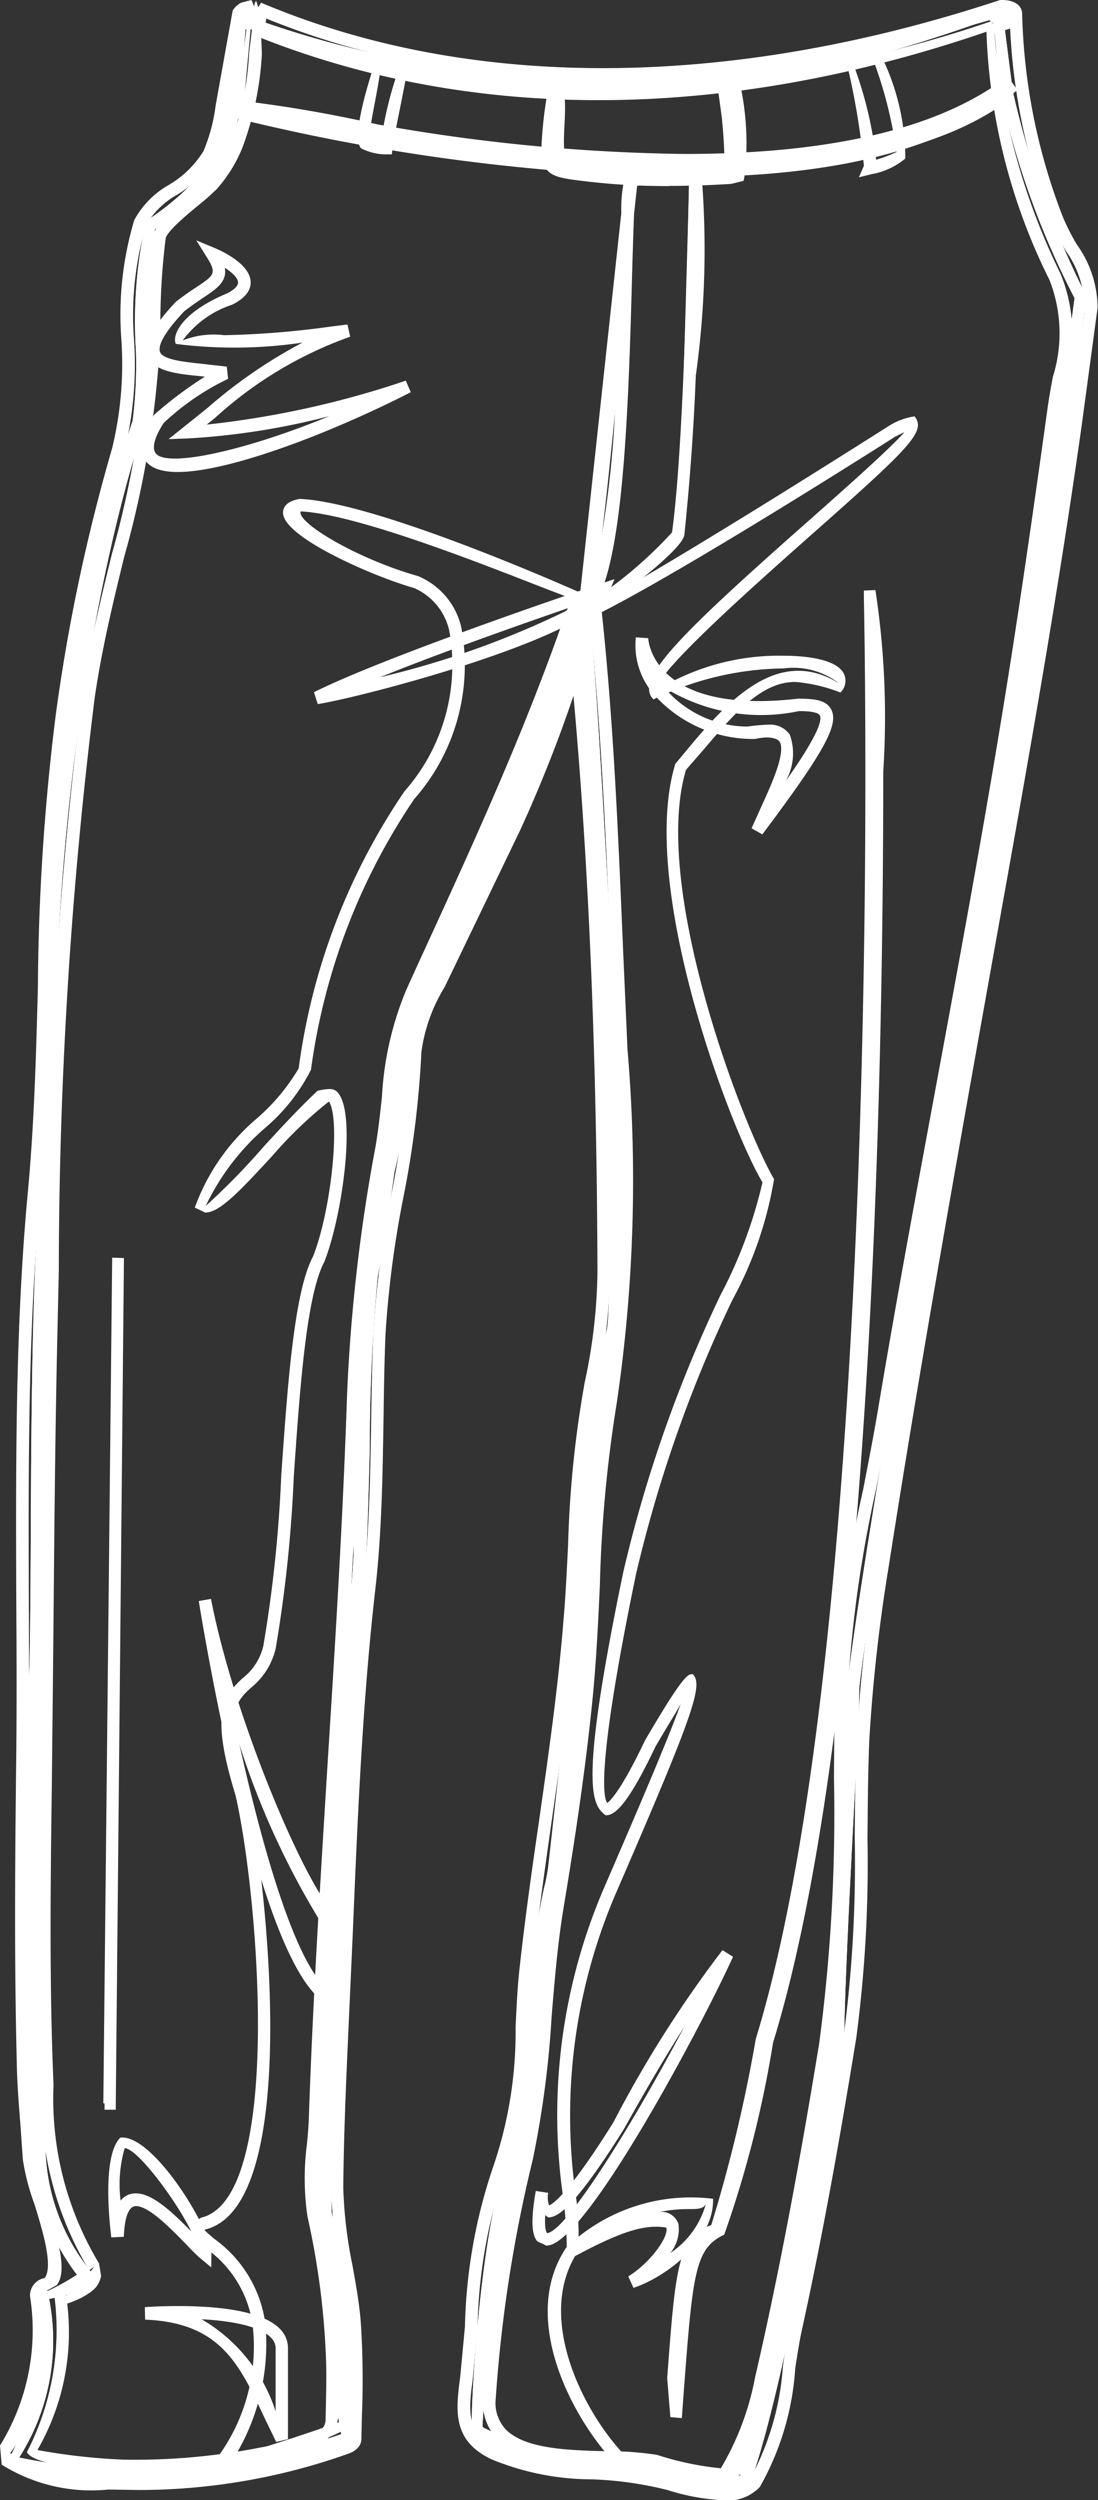 <svg xmlns="http://www.w3.org/2000/svg" xmlns:xlink="http://www.w3.org/1999/xlink" width="26.993" height="61.463" viewBox="0 0 26.993 61.463">
  <rect x="0" y="0" width="26.993" height="61.463" fill="#333333" stroke="none"/>
  <defs>
    <clipPath id="clip-path">
      <rect id="Rectangle_145" data-name="Rectangle 145" width="26.993" height="61.463" fill="none"/>
    </clipPath>
  </defs>
  <g id="Group_33" data-name="Group 33" transform="translate(0 0)">
    <g id="Group_26" data-name="Group 26" transform="translate(0 0)" clip-path="url(#clip-path)">
      <path id="Path_365" data-name="Path 365" d="M17.851,61.116a8,8,0,0,1-1.821-.31,3.9,3.9,0,0,0-.774-.058c-1.061-.027-2.84-.068-3.756-1.076-.027-.957.272-5.4.922-6.752a28.478,28.478,0,0,0,.409-3.261,21.708,21.708,0,0,1,.445-3.329c.262-.924.756-6.024.867-7.944a16.833,16.833,0,0,1,.522-4.994l.155-.777c.255-1.493-.374-13.363-.659-16.872-.167.494-.417,1.243-.747,2.228-.415,1.109-1.164,2.662-1.891,4.163-.669,1.389-1.3,2.7-1.561,3.444A12.415,12.415,0,0,1,9.4,29.438a45.542,45.542,0,0,0-.409,6.119c-.035,1.3-.062,2.5-.137,3.3C8.565,40.945,8,52.633,8.055,54.3a17.44,17.44,0,0,1,.457,4.952L8.5,59.9a13.282,13.282,0,0,1-5.346,1.014c-.589,0-2.545-.042-3.011-.589A7.262,7.262,0,0,0,.928,56.3a5.481,5.481,0,0,0,.866-.465A5.236,5.236,0,0,1,.721,52.412c-.2-.747-.172-6.43-.117-11.06.037-.569.043-1.795.053-3.346.012-3.089.03-7.322.284-9.427C.695,17.711,2.906,10.995,3.162,10.264a10.84,10.84,0,0,0,.082-1.728,11.208,11.208,0,0,1,.249-3.186C5.281,4.163,5.4,3.169,5.46,2.691l.4-2.423a24.66,24.66,0,0,0,8.665,1.554A32.177,32.177,0,0,0,24.539.127L24.8,2.158a21.628,21.628,0,0,0,1.8,5.017c.022.105-.737,5.771-1.3,9.29-.981,5.1-3.893,21.489-4.275,24.953,0,.5-.07,1.8-.145,3.261-.1,1.921-.21,4.143-.225,5.314-.013.1-1.321,8.2-2.293,10.916-.063.183-.312.207-.517.207M14.1,14.959l.3.033c.234,2.068,1,16.035.717,17.679l-.152.782a16.776,16.776,0,0,0-.517,4.919c-.113,1.963-.614,7.1-.879,8.048a22.227,22.227,0,0,0-.434,3.267,26.729,26.729,0,0,1-.43,3.341c-.594,1.241-.922,5.437-.941,6.543.787.8,2.48.842,3.5.869a3.454,3.454,0,0,1,.861.072,12.742,12.742,0,0,0,1.973.264,101.234,101.234,0,0,0,2.255-10.808c.013-1.151.128-3.377.227-5.3.073-1.459.138-2.745.145-3.264.382-3.486,3.3-19.889,4.276-24.988.559-3.511,1.318-9.172,1.318-9.172A20.238,20.238,0,0,1,24.5,2.2L24.43.279c-6.251,2.5-13.4,2.435-18.478.153L5.793,2.547a3.779,3.779,0,0,1-2.082,3,17.133,17.133,0,0,0-.16,2.991,7.15,7.15,0,0,1-.107,1.846C3.2,11.09,1,17.758,1.25,28.594.995,30.7.977,34.926.963,38.008.958,39.569.95,40.8.915,41.242.81,50.15.94,52.028,1.025,52.367a4.959,4.959,0,0,0,1.052,3.314l.063.087-.09.239c-.188.284-.819.4-.941.422a5.349,5.349,0,0,1-.736,3.9,13.3,13.3,0,0,0,2.782.279,15.185,15.185,0,0,0,5.135-.854l-.09-.507a17.348,17.348,0,0,0-.452-4.909c-.065-1.695.51-13.426.8-15.516.072-.787.1-1.973.138-3.269A45,45,0,0,1,9.1,29.36a12.855,12.855,0,0,0,.557-3.826A38.59,38.59,0,0,1,11.246,22c.724-1.493,1.468-3.041,1.876-4.133.627-1.878.982-2.907.982-2.907" transform="translate(0.098 0.085)" fill="#fff"/>
      <path id="Path_366" data-name="Path 366" d="M11.283,56.78l-.46-.038c-.125-.01-3.1-.267-3.868-1.082a38.321,38.321,0,0,1,1.2-7.961s1.012-8.708,1.139-10.226c.123-1.469.757-8.1.979-8.886.2-.532.235-3.889-.68-16.927l-.045-.654c2.087-1.079,7.6-4.6,7.661-4.635a1.59,1.59,0,0,1,.629-.234c.285.36-.08.736-2.418,2.805-1.489,1.319-3.983,3.526-3.938,3.938a5.742,5.742,0,0,1,3.137-.859c.38,0,1.3.043,1.486.452a.4.4,0,0,1-.09.452,3.928,3.928,0,0,0-1.112-.26c-.837,0-1.509.792-2.225,1.633l-.459.529c-.854,2.855,1.369,8.691,2.165,10.062a9.417,9.417,0,0,1-1.026,2.972,33.056,33.056,0,0,0-2.37,6.75c-1.032,4.99-.769,5.551-.7,5.614-.007-.015.24-.1.922-1.536.954-1.633,1.057-1.633,1.176-1.633.267.267.015.992-1.908,5.429A13.842,13.842,0,0,0,9.5,49.8a7.188,7.188,0,0,1,.07,1.439c-1.139,1.695.269,4.256,1.364,5.235m6.635-49.94-.213.105c-.043.027-5.577,3.559-7.594,4.5l.133.5c.741,10.513.966,16.247.67,17.046-.207.719-.831,7.172-.969,8.818-.128,1.518-1.141,10.252-1.141,10.252a40.444,40.444,0,0,0-1.241,7.812,8.427,8.427,0,0,0,3.2.824c-1.061-1.161-2.283-3.568-1.126-5.255a10.026,10.026,0,0,0-.1-1.3,14.123,14.123,0,0,1,.991-7.465c.647-1.5,1.554-3.589,1.91-4.578-.128.227-.334.555-.62,1.044-.706,1.489-1.016,1.691-1.223,1.691-.337-.259-.669-.665.43-5.974a33.256,33.256,0,0,1,2.39-6.813A11.484,11.484,0,0,0,14.1,24.967c-.794-1.321-3.059-7.287-2.143-10.289l.484-.58c.991-1.158,2.142-2.26,3.538-1.4a1.831,1.831,0,0,0-1.359-.365,7.481,7.481,0,0,0-3.2.761c-.479-.472.6-1.551,3.8-4.378.932-.826,1.963-1.74,2.36-2.178" transform="translate(4.645 4.099)" fill="#fff"/>
      <path id="Path_367" data-name="Path 367" d="M8.445,13.766l.112-.392C8.889,12.218,9.711,2.845,9.719,2.752c.132-.14.535-.239,1.736-.239a60.646,60.646,0,0,1-.269,8.935c0,.42-2.193,1.968-2.4,2.1M11.3,2.665c-1,.157-1.386.249-1.393.25.077.232-.6,8.063-.974,10.157a10.391,10.391,0,0,0,1.948-1.663c.33-2.37.415-8.681.419-8.745" transform="translate(5.64 1.679)" fill="#fff"/>
      <path id="Path_368" data-name="Path 368" d="M3.5,55.907l-.138-.269a4.6,4.6,0,0,0,.972-3.382A2.761,2.761,0,0,0,3.19,50.364c-.244-.207-.405-.344-.374-.524l.017-.087.232-.148c2.023-.47,1.418-7.9.847-10.383-.605-1.975-.335-2.407.175-2.88a1.409,1.409,0,0,0,.509-.794,33.1,33.1,0,0,0,.439-4.163c.155-2.228.315-4.532.781-5.406.449-1.127.682-3.381.392-3.813A10.206,10.206,0,0,0,4.83,23.488c-.854.927-1.316,1.409-1.665,1.409l-.254-.123a5.183,5.183,0,0,1,1.528-2.193,4.98,4.98,0,0,0,1.026-1.229,15.762,15.762,0,0,1,2.6-6.81,4.7,4.7,0,0,0,1.1-3.958A1.5,1.5,0,0,0,8.3,9.543C7.358,9.279,5.043,8.292,5.08,7.675c.008-.118.085-.27.417-.322,1.928.087,6.752,2.242,6.953,2.333a9.452,9.452,0,0,1-.776,3.111c-.409,1.114-1.079,2.605-1.726,4.051a32.133,32.133,0,0,0-1.79,4.427c-.018.168-.519,4.392-.859,5.674a38.264,38.264,0,0,0-.18,6.156l.015,1.189L7.085,35c-.177,2.443-.7,9.6-.9,12.442a24.957,24.957,0,0,0,.322,4.178,23.205,23.205,0,0,1,.284,3.106A14.271,14.271,0,0,1,3.5,55.907M6.211,21.86a.264.264,0,0,1,.25.133c.41.6.062,3.039-.367,4.116-.44.831-.6,3.1-.751,5.3a33.457,33.457,0,0,1-.445,4.21,1.749,1.749,0,0,1-.6.954c-.384.352-.684.629-.087,2.57C4.618,40.914,5.635,49.327,3.152,49.9c-.013.013.127.13.237.225a3.072,3.072,0,0,1,1.258,2.1A5.352,5.352,0,0,1,3.9,55.466c1.74-.522,2.68-.882,2.684-.884-.1-.846-.235-1.853-.382-2.92a24.794,24.794,0,0,1-.322-4.236c.2-2.847.717-10.006.9-12.447l.05-.692-.017-1.174A37.73,37.73,0,0,1,7,26.87c.334-1.263.844-5.6.849-5.644a31.569,31.569,0,0,1,1.811-4.5c.647-1.439,1.313-2.924,1.718-4.031a22.107,22.107,0,0,0,.854-2.89C12.1,9.846,7.323,7.745,5.514,7.66c-.1.287,1.449,1.189,2.882,1.589A1.8,1.8,0,0,1,9.46,10.5a4.98,4.98,0,0,1-1.154,4.23,15.573,15.573,0,0,0-2.539,6.655A4.6,4.6,0,0,1,4.658,22.8,5.84,5.84,0,0,0,3.18,24.734,17.093,17.093,0,0,0,4.6,23.28c.41-.447.864-.941,1.328-1.376a1.25,1.25,0,0,1,.282-.043" transform="translate(1.878 4.912)" fill="#fff"/>
      <path id="Path_369" data-name="Path 369" d="M4.72,11.607l-.092-.292c1.88-.937,7.015-2.655,7.068-2.672l.32-.108-.13.314c-.475,1.141-6.159,2.607-7.167,2.759m6.448-2.46c-1.057.362-3.251,1.126-4.917,1.8a21.887,21.887,0,0,0,4.917-1.8" transform="translate(3.091 5.701)" fill="#fff"/>
      <path id="Path_370" data-name="Path 370" d="M4.129,34.7l-.252-.21c-.1-.08-.228-.215-.377-.37-.362-.369-.9-.927-1.221-.927-.223,0-.287.41-.3.754l-.307.015c-.025-.2-.249-1.983.22-2.452.8-.1,2.24,2.25,2.24,2.86M2.279,32.88c.417,0,.929.5,1.359.937C3.239,33.006,2.3,31.769,2,31.769a3.2,3.2,0,0,0-.1,1.289.459.459,0,0,1,.377-.178" transform="translate(1.065 21.04)" fill="#fff"/>
      <path id="Path_371" data-name="Path 371" d="M6.332,33.635l-.223-.105c-1.661-.784-3.029-8.978-3.179-9.912l.3-.052c.585,3.024,2.378,7.15,3.044,7.732l.055.364m-2.4-4.517c.552,2.477,1.321,5.189,2.092,5.946V31.662a19.909,19.909,0,0,1-2.092-4.517" transform="translate(1.957 15.74)" fill="#fff"/>
      <path id="Path_372" data-name="Path 372" d="M8.2,36.011,7.968,35.9c-.1-.118-.192-.364-.038-1.239l.305.047a.568.568,0,0,0,.023.309c.012-.01.347-.068,1.581-2.045a28.741,28.741,0,0,1,2.68-4.23l.259.162c-.747,1.656-3.636,7.1-4.577,7.1m-.038-.751c-.023.339.028.425.042.444.455-.013,2.125-2.7,3.369-5.06-.4.625-.889,1.446-1.469,2.488-1.213,1.938-1.633,2.187-1.87,2.187a.837.837,0,0,1-.072-.058" transform="translate(5.242 19.199)" fill="#fff"/>
      <path id="Path_373" data-name="Path 373" d="M9.983,34.617l-.127-.279c.547-.337,1-.974.936-1.2-.49-.083-1.049.058-2.24.7l-.183-.245a4.42,4.42,0,0,1,3.571-1.163c.033,1.024-1.147,1.92-1.956,2.19m.654-1.868a.436.436,0,0,1,.452.3.927.927,0,0,1-.2.711,2.129,2.129,0,0,0,.872-1.2c-.072.135-.262.117-.452.12a3.64,3.64,0,0,0-.67.067" transform="translate(5.589 21.623)" fill="#fff"/>
      <path id="Path_374" data-name="Path 374" d="M12.492,14.24l-.267-.152.227-.505c.264-.579.627-1.369.457-1.631-.02-.037-.182-.155-.594-.06a3.264,3.264,0,0,1-2.442-1.039,1.846,1.846,0,0,1-.494-1.459l.305.02c0,.07.14,1.9,3.694,1.486.374.008.682.02.809.277.187.374-.2,1.062-1.7,3.064m.142-2.7a.588.588,0,0,1,.535.244,1.374,1.374,0,0,1-.1,1.142c.5-.707.937-1.416.839-1.613-.038-.07-.208-.107-.514-.107a4.517,4.517,0,0,1-3.306-.577.2.2,0,0,1,.017.023,2.683,2.683,0,0,0,2.025.934,4.969,4.969,0,0,1,.5-.047" transform="translate(6.252 6.274)" fill="#fff"/>
      <path id="Path_375" data-name="Path 375" d="M5.363,37.33l-.3-.62c-.605-1.294-1.079-2.315-2.922-2.387l-.008-.307s.345-.027.814-.027c1.234,0,2.705.178,2.705,1.036V37.26M3.529,34.313a4.062,4.062,0,0,1,1.82,2.267V35.025c0-.392-.669-.65-1.82-.712" transform="translate(1.427 22.701)" fill="#fff"/>
      <path id="Path_376" data-name="Path 376" d="M2.974,9.235c-.429,0-.709-.113-.827-.337-.135-.252-.053-.6.252-1.071a9.945,9.945,0,0,1,1.246-.936L3.6,6.886c-.65-.063-1.208-.118-1.349-.5-.117-.305.1-.717.68-1.334.2-.157.359-.265.5-.357.452-.3.51-.342.259-.744l-.257-.41.445.185c.147.06.877.384.892.836.008.217-.147.407-.454.56A2.461,2.461,0,0,0,3.1,6,2.076,2.076,0,0,1,4.12,5.872a21.86,21.86,0,0,0,2.63-.213l.4-.05.067.3A9.783,9.783,0,0,0,3.9,7.9l-.21.17A22.868,22.868,0,0,0,8.584,6.99l.122.284c-1.841.944-4.418,1.961-5.731,1.961M4.134,4.213c.06.344-.193.515-.537.742-.128.088-.285.193-.457.327-.605.64-.637.9-.6,1,.075.2.615.249,1.091.3l.552.063.032.3A6.226,6.226,0,0,0,2.631,8.031c-.282.437-.257.64-.21.721.222.422,2.328-.077,4.278-.889a17.72,17.72,0,0,1-3.474.547l-.472.017L3.71,7.66A12.13,12.13,0,0,1,6.045,6.054a11.435,11.435,0,0,1-3.116.032c-.1-.244.188-.794,1.259-1.241.1-.048.275-.155.272-.27s-.15-.247-.327-.362" transform="translate(1.392 2.368)" fill="#fff"/>
      <path id="Path_377" data-name="Path 377" d="M14.782,4.126A54.243,54.243,0,0,1,3.474,2.679l.3-2.347a25.021,25.021,0,0,0,8.419,1.484A33.227,33.227,0,0,0,22.188.161a9.5,9.5,0,0,1,.38,2.045l.008.09-.2.133c-.622.419-2.513,1.7-7.594,1.7M3.851.5l-.19,2.06A64.431,64.431,0,0,0,14.782,3.817c4.989,0,6.818-1.236,7.42-1.643v0A11.487,11.487,0,0,0,22.081.329a28.358,28.358,0,0,1-9.887,1.8C6.84,2.126,3.968.563,3.851.5" transform="translate(2.32 0.108)" fill="#fff"/>
      <path id="Path_378" data-name="Path 378" d="M17.851,61.116a8,8,0,0,1-1.821-.31,3.9,3.9,0,0,0-.774-.058c-1.061-.027-2.84-.068-3.756-1.076-.027-.957.272-5.4.922-6.752a28.478,28.478,0,0,0,.409-3.261,21.708,21.708,0,0,1,.445-3.329c.262-.924.756-6.024.867-7.944a16.833,16.833,0,0,1,.522-4.994l.155-.777c.255-1.493-.374-13.363-.659-16.872-.167.494-.417,1.243-.747,2.228-.415,1.109-1.164,2.662-1.891,4.163-.669,1.389-1.3,2.7-1.561,3.444A12.415,12.415,0,0,1,9.4,29.438a45.542,45.542,0,0,0-.409,6.119c-.035,1.3-.062,2.5-.137,3.3C8.565,40.945,8,52.633,8.055,54.3a17.44,17.44,0,0,1,.457,4.952L8.5,59.9a13.282,13.282,0,0,1-5.346,1.014c-.589,0-2.545-.042-3.011-.589A7.262,7.262,0,0,0,.928,56.3a5.481,5.481,0,0,0,.866-.465A5.236,5.236,0,0,1,.721,52.412c-.2-.747-.172-6.43-.117-11.06.037-.569.043-1.795.053-3.346.012-3.089.03-7.322.284-9.427C.695,17.711,2.906,10.995,3.162,10.264a10.84,10.84,0,0,0,.082-1.728,11.208,11.208,0,0,1,.249-3.186C5.281,4.163,5.4,3.169,5.46,2.691l.4-2.423a24.66,24.66,0,0,0,8.665,1.554A32.177,32.177,0,0,0,24.539.127L24.8,2.158a21.628,21.628,0,0,0,1.8,5.017c.022.105-.737,5.771-1.3,9.29-.981,5.1-3.893,21.489-4.275,24.953,0,.5-.07,1.8-.145,3.261-.1,1.921-.21,4.143-.225,5.314-.013.1-1.321,8.2-2.293,10.916-.063.183-.312.207-.517.207M14.1,14.959l.3.033c.234,2.068,1,16.035.717,17.679l-.152.782a16.776,16.776,0,0,0-.517,4.919c-.113,1.963-.614,7.1-.879,8.048a22.227,22.227,0,0,0-.434,3.267,26.729,26.729,0,0,1-.43,3.341c-.594,1.241-.922,5.437-.941,6.543.787.8,2.48.842,3.5.869a3.454,3.454,0,0,1,.861.072,12.742,12.742,0,0,0,1.973.264,101.234,101.234,0,0,0,2.255-10.808c.013-1.151.128-3.377.227-5.3.073-1.459.138-2.745.145-3.264.382-3.486,3.3-19.889,4.276-24.988.559-3.511,1.318-9.172,1.318-9.172A20.238,20.238,0,0,1,24.5,2.2L24.43.279c-6.251,2.5-13.4,2.435-18.478.153L5.793,2.547a3.779,3.779,0,0,1-2.082,3,17.133,17.133,0,0,0-.16,2.991,7.15,7.15,0,0,1-.107,1.846C3.2,11.09,1,17.758,1.25,28.594.995,30.7.977,34.926.963,38.008.958,39.569.95,40.8.915,41.242.81,50.15.94,52.028,1.025,52.367a4.959,4.959,0,0,0,1.052,3.314l.063.087-.09.239c-.188.284-.819.4-.941.422a5.349,5.349,0,0,1-.736,3.9,13.3,13.3,0,0,0,2.782.279,15.185,15.185,0,0,0,5.135-.854l-.09-.507a17.348,17.348,0,0,0-.452-4.909c-.065-1.695.51-13.426.8-15.516.072-.787.1-1.973.138-3.269A45,45,0,0,1,9.1,29.36a12.855,12.855,0,0,0,.557-3.826A38.59,38.59,0,0,1,11.246,22c.724-1.493,1.468-3.041,1.876-4.133.627-1.878.982-2.907.982-2.907" transform="translate(0.098 0.085)" fill="#fff"/>
      <path id="Path_379" data-name="Path 379" d="M17.791,61.463a5.316,5.316,0,0,1-1.376-.25,8.814,8.814,0,0,0-1.86-.264,6.491,6.491,0,0,1-2.475-.494c-.974-.462-.872-1.219-.767-2.018l.117-1.243a13.054,13.054,0,0,1,.716-3.993,10.227,10.227,0,0,0,.529-3.376c.025-.5.047-1,.1-1.459.132-1.2.3-2.392.474-3.584.239-1.678.48-3.352.612-5.054.05-.589.075-1.169.105-1.748a26.616,26.616,0,0,1,.407-3.991,13.505,13.505,0,0,0,.315-2.724c-.017-5.289-.208-9.931-.59-14.16a34.2,34.2,0,0,1-1.309,3.3L10.93,24.266a4.068,4.068,0,0,0-.57,1.593,24.174,24.174,0,0,1-.445,3.583,25.3,25.3,0,0,0-.437,3.341c-.03.709-.04,1.419-.05,2.133-.023,1.361-.043,2.769-.2,4.141-.322,2.81-.44,5.706-.557,8.5l-.1,2.22c-.06,1.331-.12,2.664-.132,3.995a10.867,10.867,0,0,0,.223,1.9c.085.472.17.942.207,1.413a21.648,21.648,0,0,1,.028,2.3l-.013.57c0,.162-.122.3-.339.37a15.378,15.378,0,0,1-5.1.886L2.662,61.2a4.148,4.148,0,0,1-2.62-.612L0,60.117a5.384,5.384,0,0,0,.739-3.664A.434.434,0,0,1,1.1,56c.215-.3-.058-1.183-.257-1.828A5.549,5.549,0,0,1,.562,53.09L.5,52.2c-.04-.487-.078-.977-.087-1.471C.349,48.2.37,45.656.4,43.121c.013-1.263.008-2.53,0-3.8C.389,36.016.374,32.6.687,29.28c.155-1.673.2-3.344.245-5.019a56.258,56.258,0,0,1,.434-6.651,44.928,44.928,0,0,1,1.389-6.585,8.792,8.792,0,0,0,.23-2.659A8.141,8.141,0,0,1,3.3,5.411a2.191,2.191,0,0,1,.847-.864A2.48,2.48,0,0,0,5,3.718,4.207,4.207,0,0,0,5.3,2.6l.42-2.34A.542.542,0,0,1,5.924.067L6.176,0V.01l.013,0,.058.148.03-.142L6.283.07,6.3.018l.048.16.07-.113C11.56,2.242,17.935,2.2,24.583,0c.337-.015.539.125.545.33a14.762,14.762,0,0,0,1,5,5.5,5.5,0,0,0,.347.684,2.675,2.675,0,0,1,.507,1.554L26.6,10.4c-.572,4.076-1.3,8.184-2.013,12.155l-.227,1.266c-.874,4.89-1.746,9.78-2.512,14.686a40.868,40.868,0,0,0-.477,4.266c-.033.789-.038,1.6-.045,2.423a32.694,32.694,0,0,1-.274,4.89c-.462,2.849-.889,5.149-1.349,7.239-.052.245-.1.554-.152.887a6.822,6.822,0,0,1-.871,2.924,1.086,1.086,0,0,1-.886.33m-3.232-45.67-.228.66c.432,4.358.647,9.225.662,14.812a13.879,13.879,0,0,1-.319,2.784,25.543,25.543,0,0,0-.4,3.946c-.03.579-.06,1.166-.107,1.756-.132,1.706-.374,3.391-.617,5.074-.168,1.189-.337,2.378-.47,3.576-.05.455-.073.941-.1,1.438a10.36,10.36,0,0,1-.549,3.479,12.491,12.491,0,0,0-.694,3.9l-.118,1.259c-.1.774-.177,1.331.592,1.7a6.217,6.217,0,0,0,2.363.465,8.913,8.913,0,0,1,1.775.232c.831.233,1.8.415,2.088.062a6.734,6.734,0,0,0,.807-2.774c.05-.344.1-.655.153-.906.455-2.087.884-4.38,1.343-7.224a32.4,32.4,0,0,0,.27-4.842c.005-.826.012-1.643.048-2.437a41.818,41.818,0,0,1,.477-4.3c.762-4.909,1.641-9.8,2.515-14.692l.225-1.264c.709-3.971,1.441-8.076,2.01-12.145l.365-2.637a2.406,2.406,0,0,0-.445-1.543,5.818,5.818,0,0,1-.367-.726A14.967,14.967,0,0,1,24.833.7l-.384.125a16.417,16.417,0,0,0,1.628,5.916,3.852,3.852,0,0,1,.112,2.587c-.043.227-.085.455-.117.685-.282,2.045-.574,4.086-.892,6.128-.549,3.513-1.194,7.013-1.845,10.514-.5,2.679-.994,5.357-1.444,8.041-.107.644-.234,1.3-.364,1.958a30.92,30.92,0,0,0-.694,5.04c-.015.659-.017,1.338-.023,2.023a43.472,43.472,0,0,1-.365,6.57c-.527,3.212-1.029,5.829-1.583,8.238-.172.736-.362,1.466-.59,2.188-.142.439-1.379.162-1.968,0a6.137,6.137,0,0,0-1.384-.142c-1.017-.025-2.17-.052-2.727-.65a1.26,1.26,0,0,1-.314-.966,34.8,34.8,0,0,1,.917-5.931,24.151,24.151,0,0,0,.459-3.486c.073-.884.143-1.768.289-2.639.285-1.725.544-3.432.719-5.179.092-.917.132-1.84.178-2.759a33.243,33.243,0,0,1,.417-4.517,37.33,37.33,0,0,0,.259-8.63l-.107-2.422c-.1-2.5-.212-5.069-.45-7.594M5.966.719,5.6,2.652a4.367,4.367,0,0,1-.324,1.194A2.633,2.633,0,0,1,4.33,4.8a2.035,2.035,0,0,0-.734.722,7.764,7.764,0,0,0-.3,2.844,9,9,0,0,1-.244,2.752,44.275,44.275,0,0,0-1.379,6.541,56.161,56.161,0,0,0-.432,6.613C1.2,25.95,1.154,27.628,1,29.308.684,32.612.7,36.023.709,39.32c.005,1.271.007,2.54-.007,3.8-.025,2.534-.048,5.07.017,7.606.012.487.048.971.087,1.453l.065.891a6.21,6.21,0,0,0,.262,1.012c.3.971.5,1.686.3,2.033l-.035.058-.237.132c-.047.7.072,2.692-.911,4a3.661,3.661,0,0,0,2.422.587l.779.015a15.014,15.014,0,0,0,5-.871l.143-.652a20.632,20.632,0,0,0-.027-2.272c-.037-.464-.118-.924-.2-1.386a10.732,10.732,0,0,1-.227-1.96c.007-1.333.068-2.669.128-4l.1-2.22c.115-2.805.237-5.7.557-8.526.157-1.358.177-2.757.2-4.113.01-.714.023-1.428.053-2.14a26.108,26.108,0,0,1,.439-3.382,23.931,23.931,0,0,0,.444-3.538,4.333,4.333,0,0,1,.6-1.725l1.851-3.853a40.107,40.107,0,0,0,1.533-3.918l-.063-.559c-.994,2.747-2.168,5.306-3.406,8l-.3.662a7.7,7.7,0,0,0-.569,2.53c-.043.4-.085.811-.162,1.246a42.76,42.76,0,0,0-.692,6.048c-.1,3.009-.287,6.013-.475,9.018-.18,2.91-.36,5.821-.465,8.736-.007.218-.025.452-.045.694a6,6,0,0,0,.007,1.7,19.925,19.925,0,0,1,.465,3.683c.01.385,0,.774-.012,1.163-.015.914-.972,1.061-1.546,1.147l-.294.05a16.216,16.216,0,0,1-3.426.3c-.022,0-2.2-.083-2.4-.49a6.539,6.539,0,0,0,.685-3.759l-.005-.057.218-.077.09.045c-.082-.1.027-.142.13-.188l.24-.137.3-.385-.127.088a8.174,8.174,0,0,1-1.171-4.555C.9,48.8.936,46.305.966,43.889L1,40.338c.022-2.523.045-5.05.1-7.572l.032-1.544a115,115,0,0,1,.884-14.11c.17-1.183.452-2.342.736-3.5a24.183,24.183,0,0,0,.879-5.362,18.735,18.735,0,0,1,.127-2.425c.038-.275.407-.6.922-1.022a5.346,5.346,0,0,0,.425-.37,3.248,3.248,0,0,0,.565-.917,7.46,7.46,0,0,0,.455-2.222L6.194.721Zm8.463,14h.138l.222.284c.3,2.777.414,5.621.53,8.371l.107,2.422a37.58,37.58,0,0,1-.265,8.7,33.042,33.042,0,0,0-.414,4.475c-.043.926-.087,1.851-.178,2.775-.175,1.755-.434,3.469-.722,5.2-.14.861-.212,1.736-.285,2.612a24.466,24.466,0,0,1-.464,3.529,34.54,34.54,0,0,0-.911,5.878.957.957,0,0,0,.232.741c.467.5,1.551.529,2.508.552a7.527,7.527,0,0,1,1.228.09,7.407,7.407,0,0,0,1.566.329,6.85,6.85,0,0,0,.839-2.222c.554-2.4,1.054-5.015,1.578-8.218a42.772,42.772,0,0,0,.364-6.523c.005-.689.008-1.366.022-2.028a30.442,30.442,0,0,1,.7-5.092c.127-.657.254-1.309.362-1.95.45-2.687.947-5.367,1.444-8.048.647-3.5,1.294-7,1.841-10.506.317-2.036.609-4.08.891-6.121.035-.235.077-.47.12-.7a3.587,3.587,0,0,0-.083-2.39,14.744,14.744,0,0,1-1.548-6.1C17.629,3.052,11.508,2.94,6.423.934l.015.392a7.782,7.782,0,0,1-.484,2.317,3.529,3.529,0,0,1-.622,1,5.475,5.475,0,0,1-.452.4c-.294.244-.786.65-.809.827a17.226,17.226,0,0,0-.128,2.327,24.178,24.178,0,0,1-.889,5.489c-.282,1.149-.557,2.3-.727,3.473a114.586,114.586,0,0,0-.881,14.074l-.035,1.543c-.057,2.52-.077,5.045-.1,7.569l-.037,3.551c-.032,2.413-.063,4.909.042,7.355a7.838,7.838,0,0,0,1.119,4.39l.05.31a.6.6,0,0,1-.217.364,1.831,1.831,0,0,1-.384.225c-.073.032-.148.062-.232.088a5.807,5.807,0,0,1-.732,3.6,14.939,14.939,0,0,0,2.13.237,15.931,15.931,0,0,0,3.359-.3l.312-.053c.507-.077,1.274-.2,1.283-.622.013-.61.023-1,.015-1.374a19.176,19.176,0,0,0-.46-3.626,6.517,6.517,0,0,1-.013-1.786c.023-.235.042-.467.048-.68.1-2.917.285-5.833.464-8.745.19-3,.375-6,.475-9.01a42.606,42.606,0,0,1,.7-6.089c.072-.429.115-.832.157-1.224a7.908,7.908,0,0,1,.6-2.629l.3-.66c1.326-2.887,2.579-5.612,3.609-8.575l-.005-.068.028,0,.008-.018a.536.536,0,0,1,.5-.289M6.546.455,6.5.759A28.557,28.557,0,0,0,24.346.529l.073.05.008-.007L24.346.529l.01,0-.03-.035C17.648,2.45,11.593,2.507,6.546.455" transform="translate(0 0.001)" fill="#fff"/>
      <path id="Path_380" data-name="Path 380" d="M8.5,13.681,9.6,3.525a3.239,3.239,0,0,1,.113-.974l.3.082-.1.917c-.018.44-.035,1.009-.053,1.65-.1,3.789-.259,7.264-1.037,8.124m.645-5.669-.5,4.612a25.5,25.5,0,0,0,.5-4.612" transform="translate(5.675 1.704)" fill="#fff"/>
      <path id="Path_381" data-name="Path 381" d="M10.38,7.467l-.3-.048.137-4.813L10.52,2.6a22.483,22.483,0,0,1-.14,4.867" transform="translate(6.73 1.737)" fill="#fff"/>
      <path id="Path_382" data-name="Path 382" d="M14.609,3.6h0A49.909,49.909,0,0,1,3.427,2.113l-.113-.055.1-.369a32.884,32.884,0,0,1,3.659.617,45.411,45.411,0,0,0,7.54.726c3.548,0,6.171-.61,7.822-1.815l.125-.092.239.334C21.01,2.947,18.268,3.593,14.609,3.6" transform="translate(2.213 0.753)" fill="#fff"/>
      <path id="Path_383" data-name="Path 383" d="M10.194,53.635l-.282-.023-.078-.959c.205-2.724.257-3.454,1.084-3.764a36.816,36.816,0,0,0,1.094-4.575c2.442-7.959,2.7-24.444,2.694-31.164,0-2.555-.035-4.186-.037-4.288l0-.153.284-.012a20.707,20.707,0,0,1,.193,4.453c0,8.388-.359,23.6-2.71,31.259a27,27,0,0,1-1.2,4.717c-.711.339-.771.9-.992,3.828" transform="translate(6.568 5.809)" fill="#fff"/>
      <path id="Path_384" data-name="Path 384" d="M1.828,39.483H1.553l0-.157H1.523l.218-20.79.289.01" transform="translate(1.017 12.381)" fill="#fff"/>
      <path id="Path_385" data-name="Path 385" d="M6.108,3.276h-.14a1.35,1.35,0,0,1-.622-.152c-.213-.289.117-1.431.425-2.348l.751.14c-.017.372-.352,1.825-.4,2.223M6.37.931,5.855.968c-.077.757-.347,1.781-.29,1.953a1.507,1.507,0,0,0,.277.038A9.13,9.13,0,0,1,6.37.931" transform="translate(3.525 0.519)" fill="#fff"/>
      <path id="Path_386" data-name="Path 386" d="M12.789,3.9l.123-.282A18.339,18.339,0,0,0,12.467,1c.115-.183.565-.289.751-.315a5.705,5.705,0,0,1,.712,2.754,1.768,1.768,0,0,1-.834.385M13.1.905c-.017.112-.449.212-.449.212a9.6,9.6,0,0,1,.562,2.352,3.537,3.537,0,0,0,.5-.19A10.558,10.558,0,0,0,13.1.905" transform="translate(8.326 0.458)" fill="#fff"/>
      <path id="Path_387" data-name="Path 387" d="M11.646,3.749a13.165,13.165,0,0,1-3.454-.29c-.282-.365-.035-1.743.047-2.155a2.451,2.451,0,0,1,.831-.092c.465,0,1.034-.028,1.588-.057a18.5,18.5,0,0,1,1.873-.033A5.88,5.88,0,0,1,12.8,3.61a3.112,3.112,0,0,1-1.151.138M8.37,1.484a8.882,8.882,0,0,0,.045,1.763,16.611,16.611,0,0,0,3.231.192c.45,0,.814-.007.989-.022-.017-.339-.188-1.616-.267-2.1.007.1-.16.088-.27.1-.394,0-.9.023-1.428.048a15.737,15.737,0,0,1-2.3.018" transform="translate(5.383 0.74)" fill="#fff"/>
      <path id="Path_388" data-name="Path 388" d="M11.646,3.749a13.165,13.165,0,0,1-3.454-.29c-.282-.365-.035-1.743.047-2.155a2.451,2.451,0,0,1,.831-.092c.465,0,1.034-.028,1.588-.057a18.5,18.5,0,0,1,1.873-.033A5.88,5.88,0,0,1,12.8,3.61a3.112,3.112,0,0,1-1.151.138M8.37,1.484a8.882,8.882,0,0,0,.045,1.763,16.611,16.611,0,0,0,3.231.192c.45,0,.814-.007.989-.022-.017-.339-.188-1.616-.267-2.1.007.1-.16.088-.27.1-.394,0-.9.023-1.428.048a15.737,15.737,0,0,1-2.3.018" transform="translate(5.383 0.74)" fill="#fff"/>
      <path id="Path_389" data-name="Path 389" d="M11.127,3.857A16.9,16.9,0,0,1,8.75,3.7c-.49-.072-.789-.148-.769-.8A10.206,10.206,0,0,1,8.17,1.345l.025-.128L8.5,1.142l.008.13.007-.13.1.112a3.49,3.49,0,0,1,.807-.062c.44,0,.881-.028,1.321-.058a13.379,13.379,0,0,1,1.918-.04l.03.173.172.08A6.784,6.784,0,0,1,12.975,3.6l-.025.128-.3.075c-.489.032-1.006.05-1.523.05M8.542,1.582c.05.434-.017.856-.008,1.259s.132.424.639.467a26.976,26.976,0,0,0,3.3.092c0-.1.005-.259,0-.422-.01-.27-.032-.537-.057-.8l-.1-.734-.3.047c-.482.018-.847.042-1.218.065a14.486,14.486,0,0,1-2.25.028" transform="translate(5.33 0.717)" fill="#fff"/>
    </g>
  </g>
</svg>
